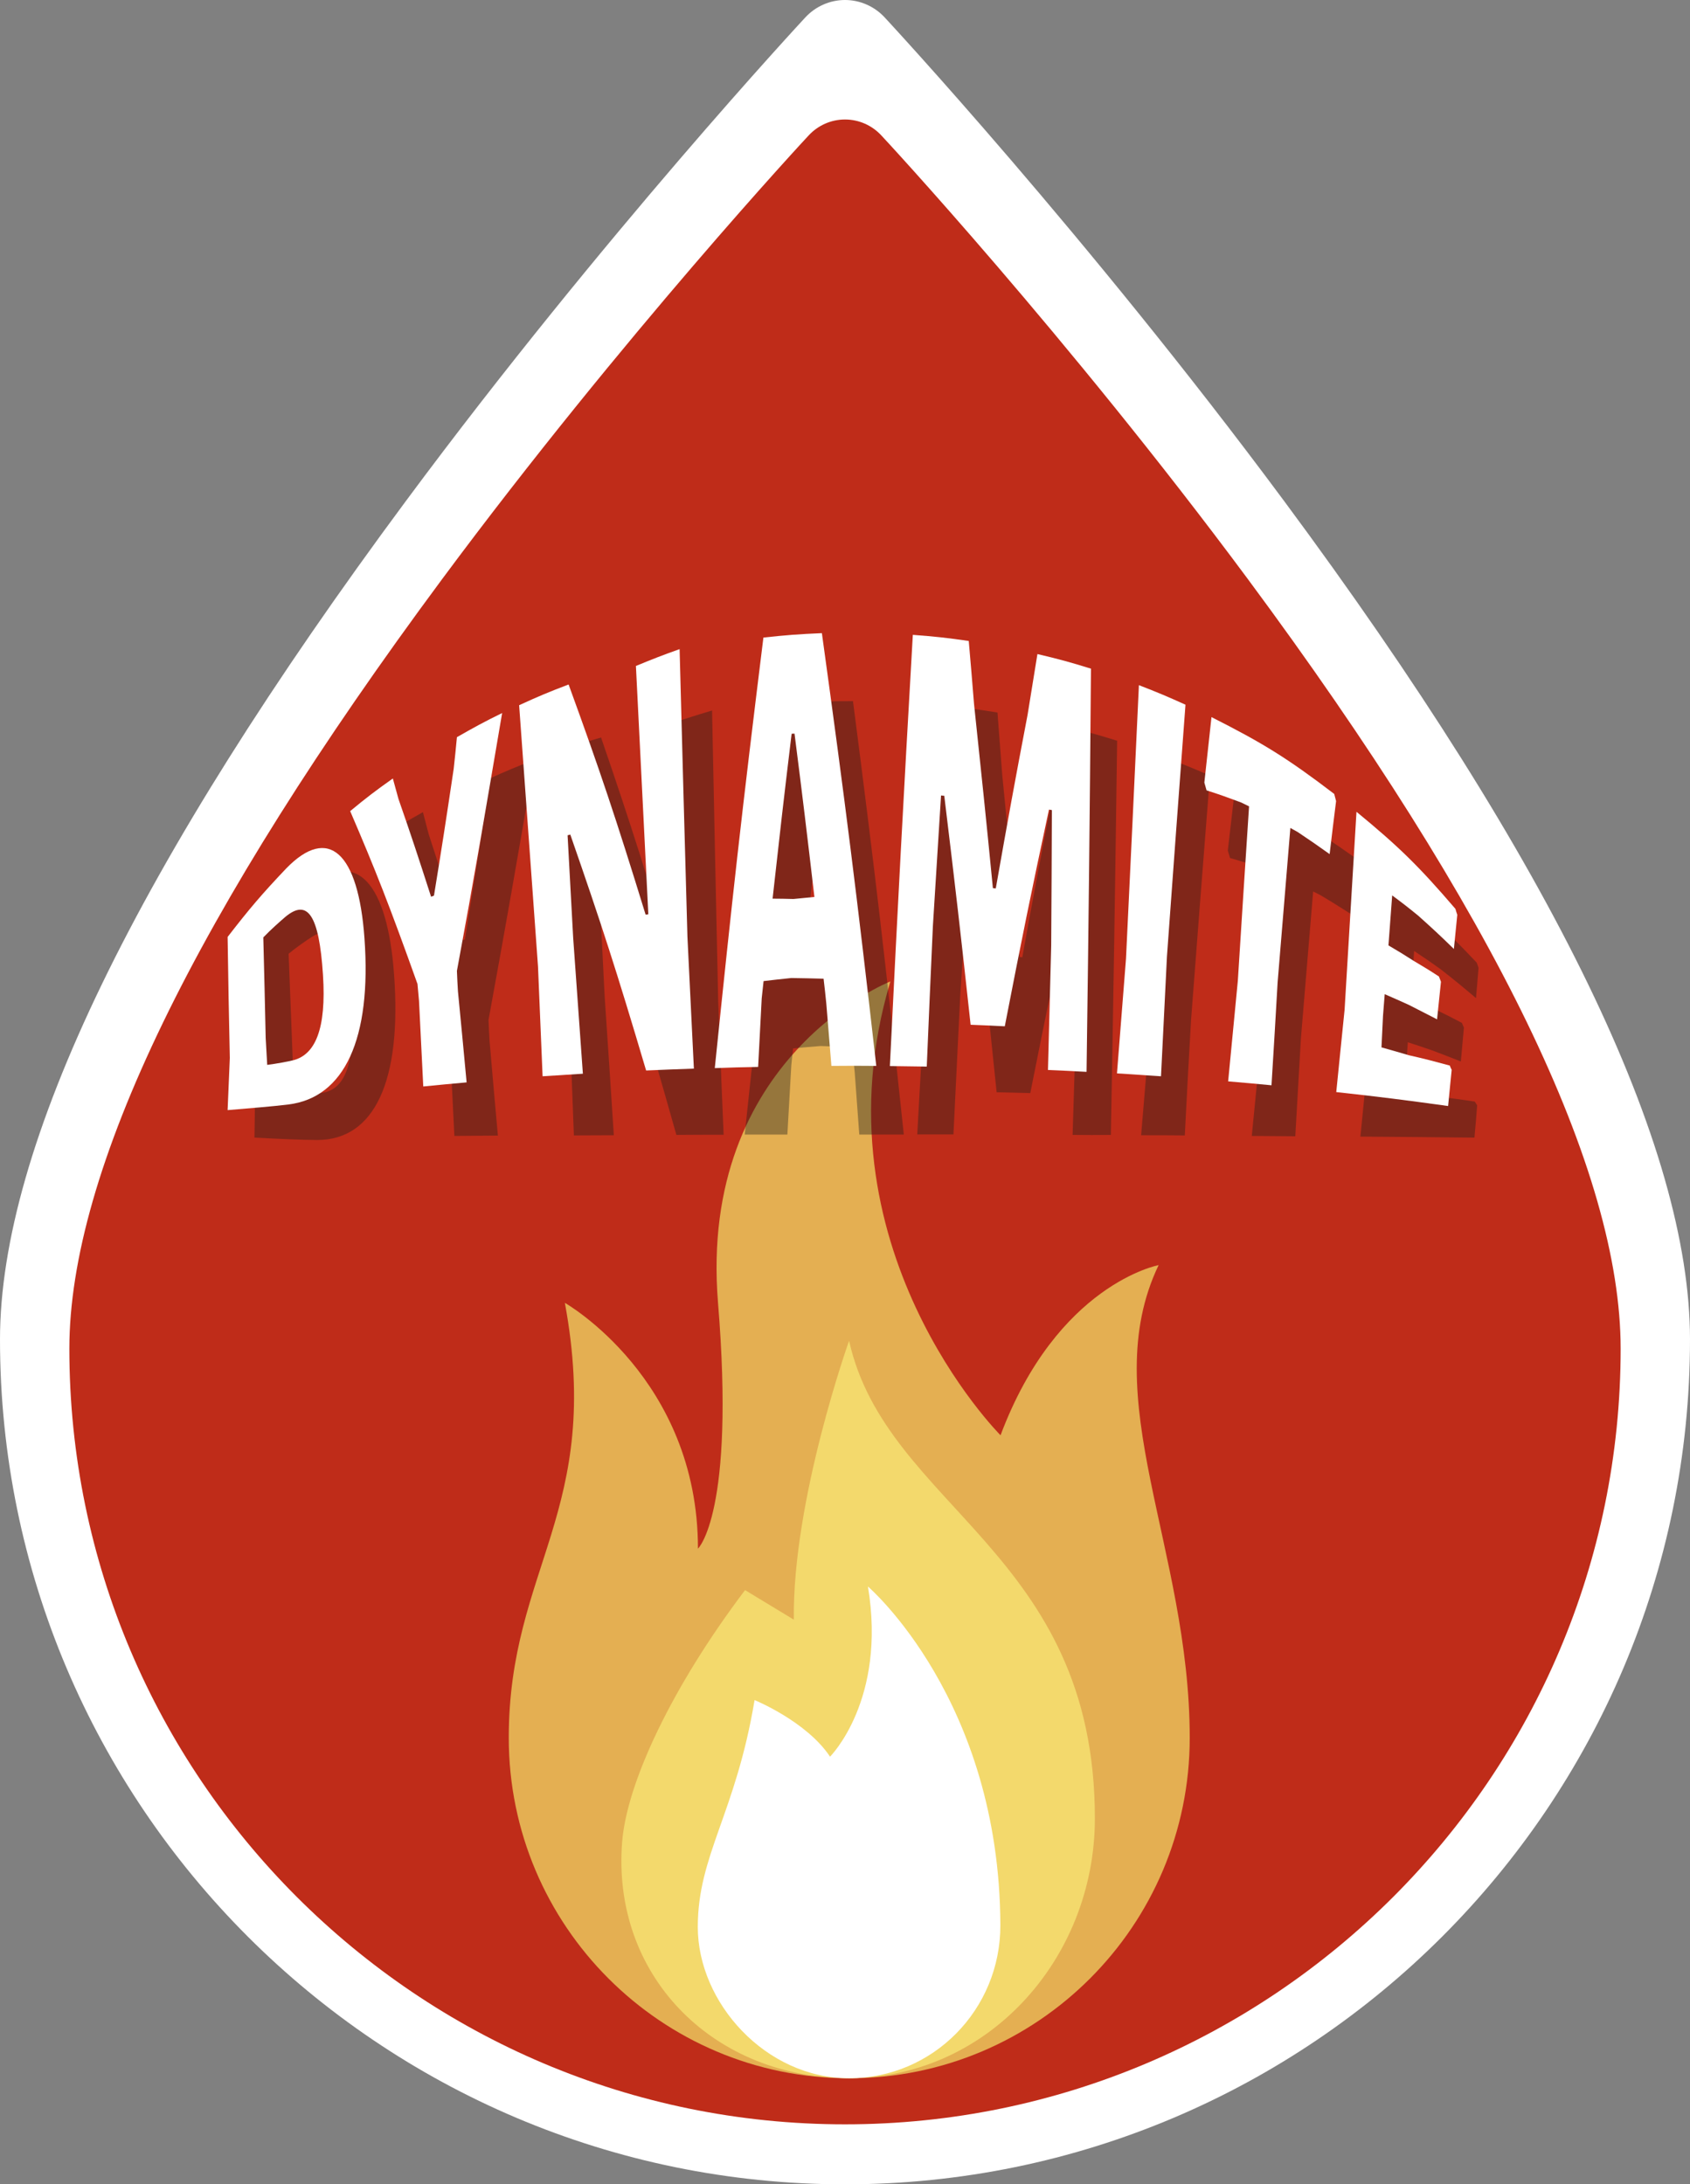 <svg xmlns="http://www.w3.org/2000/svg" xmlns:xlink="http://www.w3.org/1999/xlink" id="Capa_1" x="0px" y="0px" viewBox="0 0 99.42 128.51" style="enable-background:new 0 0 99.42 128.51;" xml:space="preserve">
<rect x="0" y="0" width="99.42" height="128.51" fill="#808080" stroke="none"/>
<style type="text/css">
	.st0{fill:#FFFFFF;}
	.st1{fill:#BF2C19;}
	.st2{fill:#E4AF52;}
	.st3{fill:#F3D96C;}
	.st4{fill:#1D1D1B;}
	.st5{opacity:0.39;}
	.st6{fill:#EED535;}
	.st7{fill:#DFB127;}
	.st8{fill:#F0D956;}
	.st9{fill:#F4E984;}
	.st10{fill:#FBF2C9;}
	.st11{fill:#F8E670;}
	.st12{fill:#ECBE2F;}
	.st13{fill:#59251B;}
	.st14{fill:#252525;}
	.st15{clip-path:url(#SVGID_2_);}
	.st16{fill:#E2C233;}
	.st17{fill:#C74337;}
	.st18{fill:#957044;}
	.st19{fill:#4D5B64;}
	.st20{fill:#F3D35A;}
	.st21{fill:#4E5253;}
	.st22{clip-path:url(#SVGID_4_);fill:#9C2618;}
</style>
<g>
	<g>
		<g>
			<path class="st0" d="M75.53,29.46C63.92,13.8,52.15,1.14,52.03,1.01C51.43,0.37,50.59,0,49.71,0c-0.88,0-1.72,0.37-2.32,1.01     C47.27,1.14,35.5,13.8,23.89,29.46C8.04,50.84,0,67.44,0,78.8c0,27.41,22.3,49.71,49.71,49.71c27.41,0,49.71-22.3,49.71-49.71     C99.42,67.44,91.38,50.84,75.53,29.46L75.53,29.46z"></path>
		</g>
	</g>
	<g>
		<g>
			<path class="st1" d="M73.41,34.07C62.75,19.7,51.95,8.07,51.84,7.96c-0.55-0.59-1.32-0.93-2.13-0.93c-0.81,0-1.58,0.34-2.13,0.93     C47.47,8.07,36.67,19.7,26.01,34.07C11.46,53.7,4.08,68.93,4.08,79.35c0,25.16,20.47,45.63,45.63,45.63     c25.16,0,45.63-20.47,45.63-45.63C95.34,68.93,87.96,53.7,73.41,34.07L73.41,34.07z M54.27,110.22"></path>
		</g>
	</g>
	<g>
		<g>
			<path class="st2" d="M29.93,102.24c0,11.06,8.97,20.03,20.03,20.03l0,0c11.06,0,20.03-8.97,20.03-20.03     c0-11.13-5.56-20.03-1.83-27.81c0,0-5.96,1.11-9.3,10.01c0,0-11.13-11.13-6.48-26.7c0,0-11.32,4.45-10.14,18.91     c1.02,12.4-1.18,14.46-1.18,14.46c0-10.01-7.83-14.46-7.83-14.46C35.49,88.89,29.93,92.23,29.93,102.24z"></path>
		</g>
		<g>
			<path class="st3" d="M64.41,106.98c0,8.33-6.43,15.44-14.76,15.28c-7.84-0.15-13.67-6.11-13.05-13.9     c0.28-3.48,2.92-9.11,7.23-14.81l2.87,1.74c-0.09-7.05,3.25-16.41,3.25-16.41C52.15,88.74,64.41,91.3,64.41,106.98z"></path>
		</g>
		<g>
			<path class="st0" d="M44.39,100.02c-1.11,6.68-3.34,9.11-3.34,13.35c0,4.45,3.99,8.9,8.9,8.9l0,0c4.95,0,8.91-4.05,8.9-9     c-0.04-13.3-7.79-19.93-7.79-19.93c1.11,6.68-2.23,10.01-2.23,10.01C47.45,101.27,44.39,100.02,44.39,100.02z"></path>
		</g>
	</g>
	<g>
		<g>
			<g>
				<g class="st5">
					<path class="st4" d="M18.35,52.08c2.64-2.12,4.44-0.1,4.83,5.22c0.47,6.28-1.14,9.77-4.52,9.77c-0.88,0-2.56-0.08-3.67-0.14       c-0.01,0-0.01,0-0.02,0c0.02-1.36,0.03-2.05,0.04-3.44c-0.15-3.25-0.22-4.87-0.35-8.06c0.01,0,0.01-0.01,0.01-0.01       C16.1,54,16.83,53.33,18.35,52.08z M20.69,59.19c-0.27-3.8-0.98-4.94-2.34-4.07c-0.29,0.18-0.91,0.61-1.37,0.99       c0.1,2.61,0.15,3.91,0.25,6.5c0.05,0.7,0.07,1.04,0.12,1.74c0.57,0.02,1.3-0.02,1.61-0.06C20.25,64.11,20.93,62.64,20.69,59.19       z"></path>
					<path class="st4" d="M29.29,66.81c-1.02,0.01-1.53,0.01-2.56,0.02c-0.1-2.09-0.16-3.15-0.26-5.25       c-0.04-0.42-0.06-0.63-0.09-1.05c-1.68-4.99-2.51-7.26-4.08-11.19c1.02-0.66,1.53-0.97,2.58-1.56c0.13,0.51,0.2,0.77,0.34,1.3       c0.78,2.38,1.17,3.63,1.96,6.24c0.07-0.02,0.1-0.03,0.17-0.05c0.47-2.92,0.71-4.43,1.19-7.55c0.08-0.75,0.12-1.13,0.2-1.89       c1.07-0.48,1.61-0.71,2.7-1.13c-1.12,6.48-1.65,9.57-2.7,15.3c0.02,0.5,0.03,0.75,0.06,1.24       C28.99,63.46,29.09,64.58,29.29,66.81z"></path>
					<path class="st4" d="M42.57,66.76c-1.11,0-1.67,0-2.78,0.01c-1.69-6-2.57-8.92-4.37-14.39c-0.07,0.01-0.1,0.02-0.16,0.03       c0.12,2.48,0.19,3.72,0.31,6.2c0.22,3.27,0.33,4.9,0.54,8.18c-0.94,0-1.41,0.01-2.35,0.01c-0.1-2.65-0.15-3.97-0.25-6.63       c-0.43-6.34-0.64-9.51-1.07-15.83c1.16-0.42,1.74-0.61,2.92-0.95c1.83,5.34,2.73,8.19,4.46,14.09c0.07-0.01,0.1-0.01,0.16-0.01       c-0.26-5.94-0.39-8.91-0.65-14.85c1.02-0.35,1.53-0.51,2.56-0.82c0.14,6.85,0.21,10.28,0.36,17.11       C42.37,62.04,42.44,63.61,42.57,66.76z"></path>
					<path class="st4" d="M50.55,66.75c-0.11-1.47-0.16-2.21-0.27-3.68c-0.06-0.59-0.09-0.88-0.14-1.46       c-0.75-0.03-1.12-0.04-1.87-0.07c-0.64,0.05-0.97,0.08-1.61,0.14c-0.05,0.41-0.07,0.61-0.11,1.02       c-0.09,1.62-0.14,2.43-0.23,4.05c-1.01,0-1.51,0-2.51,0c1.06-10.02,1.65-15.14,2.98-25.39c1.36-0.09,2.04-0.11,3.39-0.11       c1.32,10.2,1.91,15.34,2.99,25.5C52.12,66.75,51.59,66.75,50.55,66.75z M48.54,47.12c-0.07,0-0.1,0-0.17,0       c-0.49,3.88-0.72,5.83-1.17,9.7c0.49,0.02,0.73,0.03,1.22,0.05c0.49-0.04,0.73-0.06,1.22-0.09       C49.21,52.92,48.99,50.98,48.54,47.12z"></path>
					<path class="st4" d="M63.1,66.77c0.09-2.87,0.13-4.31,0.22-7.19c0.03-3.12,0.05-4.68,0.08-7.82c-0.07-0.01-0.1-0.02-0.16-0.03       c-1.08,4.91-1.61,7.44-2.63,12.58c-0.79-0.02-1.18-0.03-1.98-0.05c-0.54-5.27-0.83-7.94-1.44-13.33       c-0.07-0.01-0.11-0.01-0.18-0.02c-0.21,3.05-0.32,4.57-0.52,7.63c-0.16,3.28-0.24,4.92-0.4,8.2c-0.85,0-1.28,0-2.13,0       c0.56-10.13,0.86-15.19,1.49-25.24c1.3,0.13,1.94,0.21,3.23,0.42c0.11,1.47,0.17,2.21,0.28,3.67       c0.43,4.32,0.63,6.47,1.02,10.71c0.07,0.01,0.1,0.01,0.16,0.02c0.74-4.09,1.12-6.11,1.9-10.07c0.24-1.42,0.36-2.12,0.59-3.52       c1.25,0.3,1.87,0.47,3.09,0.85c-0.13,9.39-0.2,14.03-0.37,23.19C64.45,66.78,64,66.78,63.1,66.77z"></path>
					<path class="st4" d="M69.7,66.8c-1.03-0.01-1.54-0.01-2.57-0.01c0.22-2.64,0.33-3.95,0.55-6.57c0.33-6.26,0.49-9.39,0.81-15.68       c1.09,0.41,1.63,0.63,2.69,1.09c-0.45,5.72-0.67,8.6-1.11,14.35C69.91,62.72,69.84,64.08,69.7,66.8z"></path>
					<path class="st4" d="M79.54,53.82c-0.74-0.47-1.11-0.71-1.87-1.16c-0.17-0.09-0.25-0.13-0.42-0.21       c-0.29,3.45-0.43,5.18-0.72,8.65c-0.13,2.31-0.2,3.46-0.33,5.75c-1.02-0.01-1.53-0.01-2.56-0.02c0.22-2.28,0.34-3.42,0.56-5.69       c0.26-3.92,0.39-5.89,0.64-9.83c-0.19-0.08-0.28-0.12-0.47-0.2c-0.8-0.27-1.2-0.4-2.01-0.63c-0.05-0.18-0.08-0.26-0.13-0.44       c0.17-1.49,0.26-2.24,0.43-3.72c2.96,1.42,4.4,2.26,7.11,4.18c0.04,0.16,0.07,0.24,0.11,0.39       C79.75,52.06,79.68,52.64,79.54,53.82z"></path>
					<path class="st4" d="M86.9,65.03c-0.06,0.75-0.09,1.13-0.16,1.9c-2.68-0.03-4.03-0.04-6.71-0.06c0.18-1.83,0.27-2.73,0.45-4.54       c0.23-4.33,0.35-6.51,0.6-10.89c2.45,1.86,3.62,2.9,5.79,5.19c0.05,0.12,0.07,0.19,0.11,0.31c-0.06,0.7-0.08,1.06-0.15,1.78       c-0.83-0.7-1.25-1.05-2.11-1.72c-0.6-0.43-0.91-0.64-1.53-1.05c-0.07,1.08-0.11,1.62-0.18,2.71c0.61,0.3,0.91,0.45,1.51,0.77       c0.6,0.29,0.9,0.44,1.48,0.75c0.05,0.11,0.07,0.17,0.12,0.28c-0.07,0.79-0.11,1.18-0.18,1.99c-0.67-0.26-1.01-0.4-1.68-0.65       c-0.57-0.2-0.86-0.29-1.44-0.48c-0.03,0.47-0.05,0.71-0.08,1.18c-0.03,0.68-0.04,1.02-0.06,1.7c0.65,0.11,0.97,0.17,1.62,0.28       c0.99,0.12,1.48,0.18,2.46,0.33C86.82,64.9,86.85,64.95,86.9,65.03z"></path>
				</g>
			</g>
			<g>
				<path class="st0" d="M16.83,51.1c2.5-2.58,4.25-0.94,4.61,4.09c0.43,5.93-1.18,9.39-4.48,9.79c-0.86,0.11-2.49,0.24-3.56,0.33      c-0.01,0-0.01,0-0.01,0c0.05-1.21,0.08-1.83,0.13-3.07c-0.06-2.88-0.09-4.3-0.13-7.11c0-0.01,0.01-0.01,0.01-0.02      C14.7,53.43,15.39,52.62,16.83,51.1z M19,57.35c-0.23-3.54-0.91-4.49-2.21-3.41c-0.27,0.23-0.87,0.76-1.3,1.21      c0.06,2.38,0.09,3.57,0.14,5.92c0.04,0.63,0.05,0.95,0.09,1.58c0.55-0.07,1.26-0.2,1.56-0.28C18.53,62.03,19.21,60.57,19,57.35z      "></path>
				<path class="st0" d="M27.45,63.68c-1.02,0.09-1.53,0.14-2.55,0.24c-0.1-2-0.15-3.01-0.25-5.03c-0.04-0.4-0.05-0.6-0.09-1      c-1.65-4.62-2.46-6.68-3.96-10.17c0.98-0.81,1.48-1.19,2.51-1.92c0.13,0.48,0.2,0.72,0.33,1.2c0.76,2.18,1.14,3.34,1.92,5.76      c0.07-0.03,0.1-0.04,0.17-0.07c0.47-2.88,0.7-4.37,1.16-7.46c0.08-0.74,0.12-1.11,0.19-1.86c1.05-0.6,1.58-0.89,2.66-1.42      c-1.1,6.45-1.61,9.52-2.66,15.17c0.02,0.48,0.03,0.72,0.06,1.2C27.15,60.47,27.25,61.54,27.45,63.68z"></path>
				<path class="st0" d="M40.82,62.87c-1.13,0.04-1.69,0.06-2.81,0.11c-1.73-5.84-2.64-8.65-4.46-13.88      c-0.07,0.02-0.1,0.03-0.16,0.04c0.13,2.42,0.2,3.63,0.33,6.05c0.23,3.19,0.34,4.78,0.57,7.98c-0.95,0.06-1.42,0.09-2.37,0.15      c-0.11-2.58-0.16-3.87-0.27-6.46c-0.44-6.16-0.67-9.24-1.11-15.37c1.15-0.53,1.73-0.77,2.91-1.22      c1.85,5.08,2.77,7.82,4.53,13.54c0.07-0.01,0.1-0.01,0.16-0.02c-0.29-5.85-0.44-8.77-0.73-14.61c1.02-0.42,1.53-0.62,2.57-0.99      c0.18,6.77,0.27,10.15,0.46,16.91C40.59,58.21,40.67,59.76,40.82,62.87z"></path>
				<path class="st0" d="M48.91,62.71c-0.12-1.47-0.18-2.2-0.3-3.67c-0.06-0.58-0.09-0.88-0.16-1.46c-0.76-0.02-1.14-0.03-1.9-0.04      c-0.65,0.07-0.98,0.1-1.63,0.18c-0.04,0.41-0.07,0.61-0.11,1.02c-0.08,1.61-0.13,2.42-0.21,4.03c-1.02,0.02-1.53,0.03-2.55,0.07      c1.02-9.95,1.59-15.06,2.86-25.33c1.37-0.15,2.06-0.2,3.44-0.26c1.4,10.13,2.04,15.27,3.2,25.46      C50.5,62.7,49.97,62.7,48.91,62.71z M46.74,43.16c-0.07,0-0.1,0.01-0.17,0.01c-0.47,3.89-0.69,5.83-1.12,9.7      c0.49,0,0.74,0.01,1.23,0.02c0.49-0.05,0.74-0.07,1.23-0.12C47.46,48.92,47.23,46.99,46.74,43.16z"></path>
				<path class="st0" d="M61.65,62.95c0.08-2.93,0.11-4.39,0.19-7.32c0.02-3.18,0.03-4.77,0.04-7.97c-0.07-0.01-0.1-0.02-0.17-0.03      c-1.07,4.99-1.59,7.55-2.6,12.75c-0.8-0.04-1.2-0.06-2.01-0.09c-0.58-5.34-0.89-8.04-1.55-13.47c-0.07-0.01-0.11-0.01-0.19-0.02      c-0.19,3.07-0.29,4.61-0.48,7.69c-0.15,3.3-0.22,4.95-0.36,8.26c-0.87-0.01-1.3-0.02-2.17-0.03c0.5-10.17,0.77-15.25,1.35-25.37      c1.32,0.1,1.98,0.17,3.29,0.36c0.13,1.48,0.19,2.22,0.31,3.7c0.46,4.36,0.69,6.53,1.11,10.84c0.07,0.01,0.1,0.01,0.17,0.02      c0.73-4.14,1.1-6.18,1.87-10.21c0.23-1.44,0.35-2.15,0.58-3.58c1.27,0.3,1.9,0.47,3.15,0.86c-0.08,9.59-0.13,14.34-0.26,23.72      C63.02,63.01,62.56,62.99,61.65,62.95z"></path>
				<path class="st0" d="M68.3,63.32c-1.03-0.07-1.55-0.1-2.59-0.17c0.21-2.7,0.32-4.05,0.53-6.74c0.31-6.43,0.46-9.65,0.76-16.1      c1.11,0.43,1.66,0.66,2.74,1.15c-0.44,5.91-0.66,8.87-1.09,14.81C68.51,59.1,68.44,60.51,68.3,63.32z"></path>
				<path class="st0" d="M78.22,50.25c-0.74-0.53-1.12-0.79-1.88-1.3c-0.17-0.1-0.26-0.14-0.43-0.24c-0.3,3.63-0.45,5.45-0.75,9.09      c-0.14,2.43-0.21,3.64-0.36,6.05c-1.02-0.1-1.53-0.14-2.55-0.23c0.23-2.38,0.34-3.56,0.57-5.92c0.26-4.1,0.39-6.15,0.66-10.26      c-0.19-0.09-0.28-0.14-0.47-0.23c-0.81-0.3-1.21-0.45-2.03-0.71c-0.05-0.18-0.08-0.28-0.13-0.46c0.17-1.55,0.25-2.31,0.42-3.85      c3.01,1.52,4.47,2.42,7.22,4.52c0.04,0.17,0.07,0.25,0.11,0.42C78.44,48.38,78.37,49,78.22,50.25z"></path>
				<path class="st0" d="M85.4,62.94c-0.08,0.84-0.13,1.27-0.21,2.13c-2.61-0.36-3.93-0.53-6.58-0.82c0.2-1.95,0.29-2.92,0.49-4.84      c0.28-4.63,0.42-6.96,0.7-11.65c2.48,2.04,3.65,3.18,5.82,5.71c0.04,0.14,0.06,0.21,0.11,0.35c-0.08,0.79-0.12,1.19-0.2,2.01      c-0.82-0.8-1.24-1.19-2.1-1.96c-0.6-0.49-0.91-0.73-1.53-1.19c-0.09,1.17-0.13,1.76-0.22,2.94c0.61,0.36,0.91,0.54,1.5,0.92      c0.59,0.35,0.89,0.53,1.47,0.91c0.05,0.13,0.07,0.19,0.12,0.31c-0.09,0.87-0.14,1.32-0.23,2.21c-0.66-0.34-0.99-0.51-1.66-0.85      c-0.57-0.26-0.85-0.38-1.42-0.63c-0.04,0.51-0.06,0.77-0.1,1.28c-0.04,0.74-0.05,1.11-0.09,1.85c0.64,0.18,0.96,0.27,1.6,0.46      c0.97,0.22,1.46,0.35,2.42,0.61C85.32,62.78,85.35,62.84,85.4,62.94z"></path>
			</g>
		</g>
	</g>
</g>
</svg>